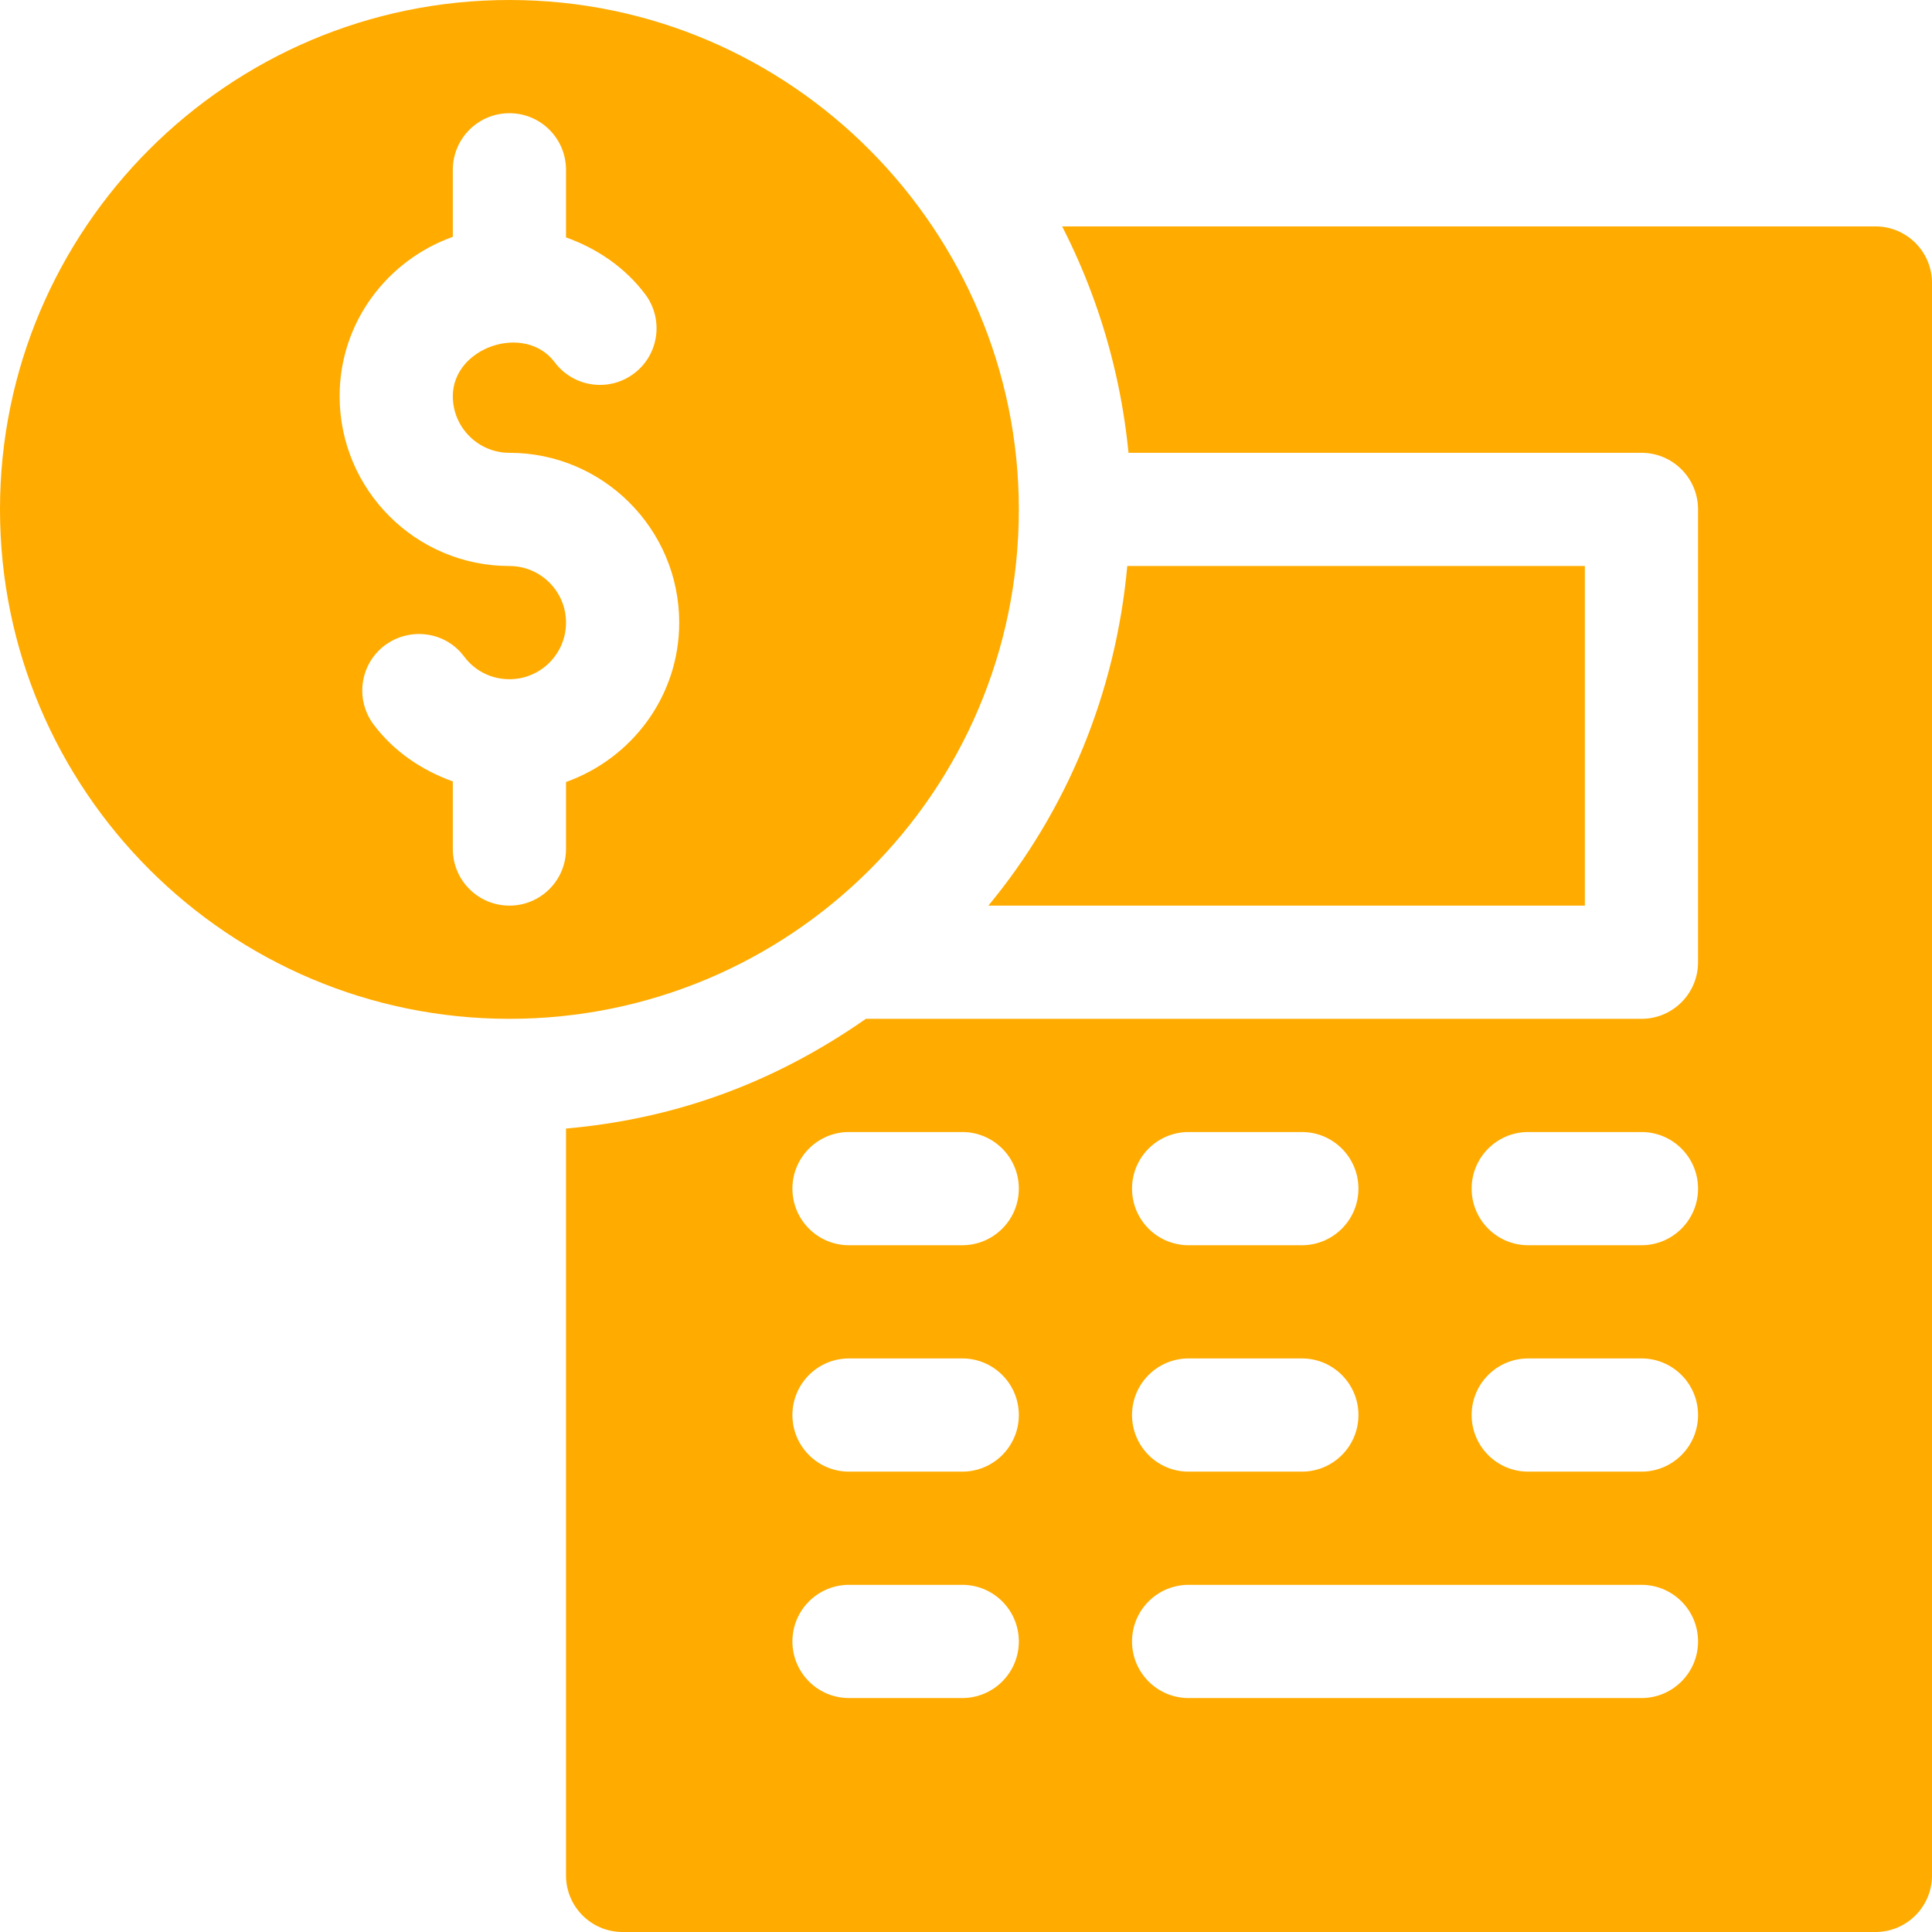 <svg xmlns="http://www.w3.org/2000/svg" xmlns:xlink="http://www.w3.org/1999/xlink" xmlns:svgjs="http://svgjs.com/svgjs" width="512" height="512" x="0" y="0" viewBox="0 0 512 512" style="enable-background:new 0 0 512 512" xml:space="preserve" class=""><g><path d="M135 0C60.557 0 0 60.557 0 135s60.557 135 135 135c74.078 0 135-59.819 135-135C270 61.451 210.06 0 135 0zm15 207.237V225c0 8.291-6.709 15-15 15s-15-6.709-15-15v-17.911c-8.221-2.944-15.657-7.967-20.991-15.077-4.966-6.636-3.633-16.04 2.988-21.006 6.68-4.922 16.069-3.647 21.006 2.988C125.859 177.817 130.239 180 135 180c8.276 0 15-6.724 15-15s-6.724-15-15-15c-24.814 0-45-20.186-45-45 0-19.53 12.578-36.024 30-42.237V45c0-8.291 6.709-15 15-15s15 6.709 15 15v17.911c8.221 2.944 15.657 7.967 20.991 15.077 4.966 6.636 3.633 16.04-2.988 21.006-6.636 4.98-16.011 3.647-21.006-2.988C139.16 85.532 120 91.963 120 105c0 8.276 6.724 15 15 15 24.814 0 45 20.186 45 45 0 19.53-12.578 36.024-30 42.237z" fill="#ffab00" data-original="#000000" class=""></path><path d="M497 60H281.479a167.197 167.197 0 0 1 17.582 60H435c8.291 0 15 6.709 15 15v120c0 8.291-6.709 15-15 15H229.466c-24.893 17.387-51.202 26.593-79.466 29.072V497c0 8.291 6.709 15 15 15h332c8.291 0 15-6.709 15-15V75c0-8.291-6.709-15-15-15zM315 300h30c8.291 0 15 6.709 15 15s-6.709 15-15 15h-30c-8.291 0-15-6.709-15-15s6.709-15 15-15zm0 60h30c8.291 0 15 6.709 15 15s-6.709 15-15 15h-30c-8.291 0-15-6.709-15-15s6.709-15 15-15zm-60 90h-30c-8.291 0-15-6.709-15-15s6.709-15 15-15h30c8.291 0 15 6.709 15 15s-6.709 15-15 15zm0-60h-30c-8.291 0-15-6.709-15-15s6.709-15 15-15h30c8.291 0 15 6.709 15 15s-6.709 15-15 15zm0-60h-30c-8.291 0-15-6.709-15-15s6.709-15 15-15h30c8.291 0 15 6.709 15 15s-6.709 15-15 15zm180 120H315c-8.291 0-15-6.709-15-15s6.709-15 15-15h120c8.291 0 15 6.709 15 15s-6.709 15-15 15zm0-60h-30c-8.291 0-15-6.709-15-15s6.709-15 15-15h30c8.291 0 15 6.709 15 15s-6.709 15-15 15zm0-60h-30c-8.291 0-15-6.709-15-15s6.709-15 15-15h30c8.291 0 15 6.709 15 15s-6.709 15-15 15z" fill="#ffab00" data-original="#000000" class=""></path><path d="M420 240v-90H298.74c-3.082 33.777-16.058 64.911-36.81 90z" fill="#ffab00" data-original="#000000" class=""></path></g></svg>